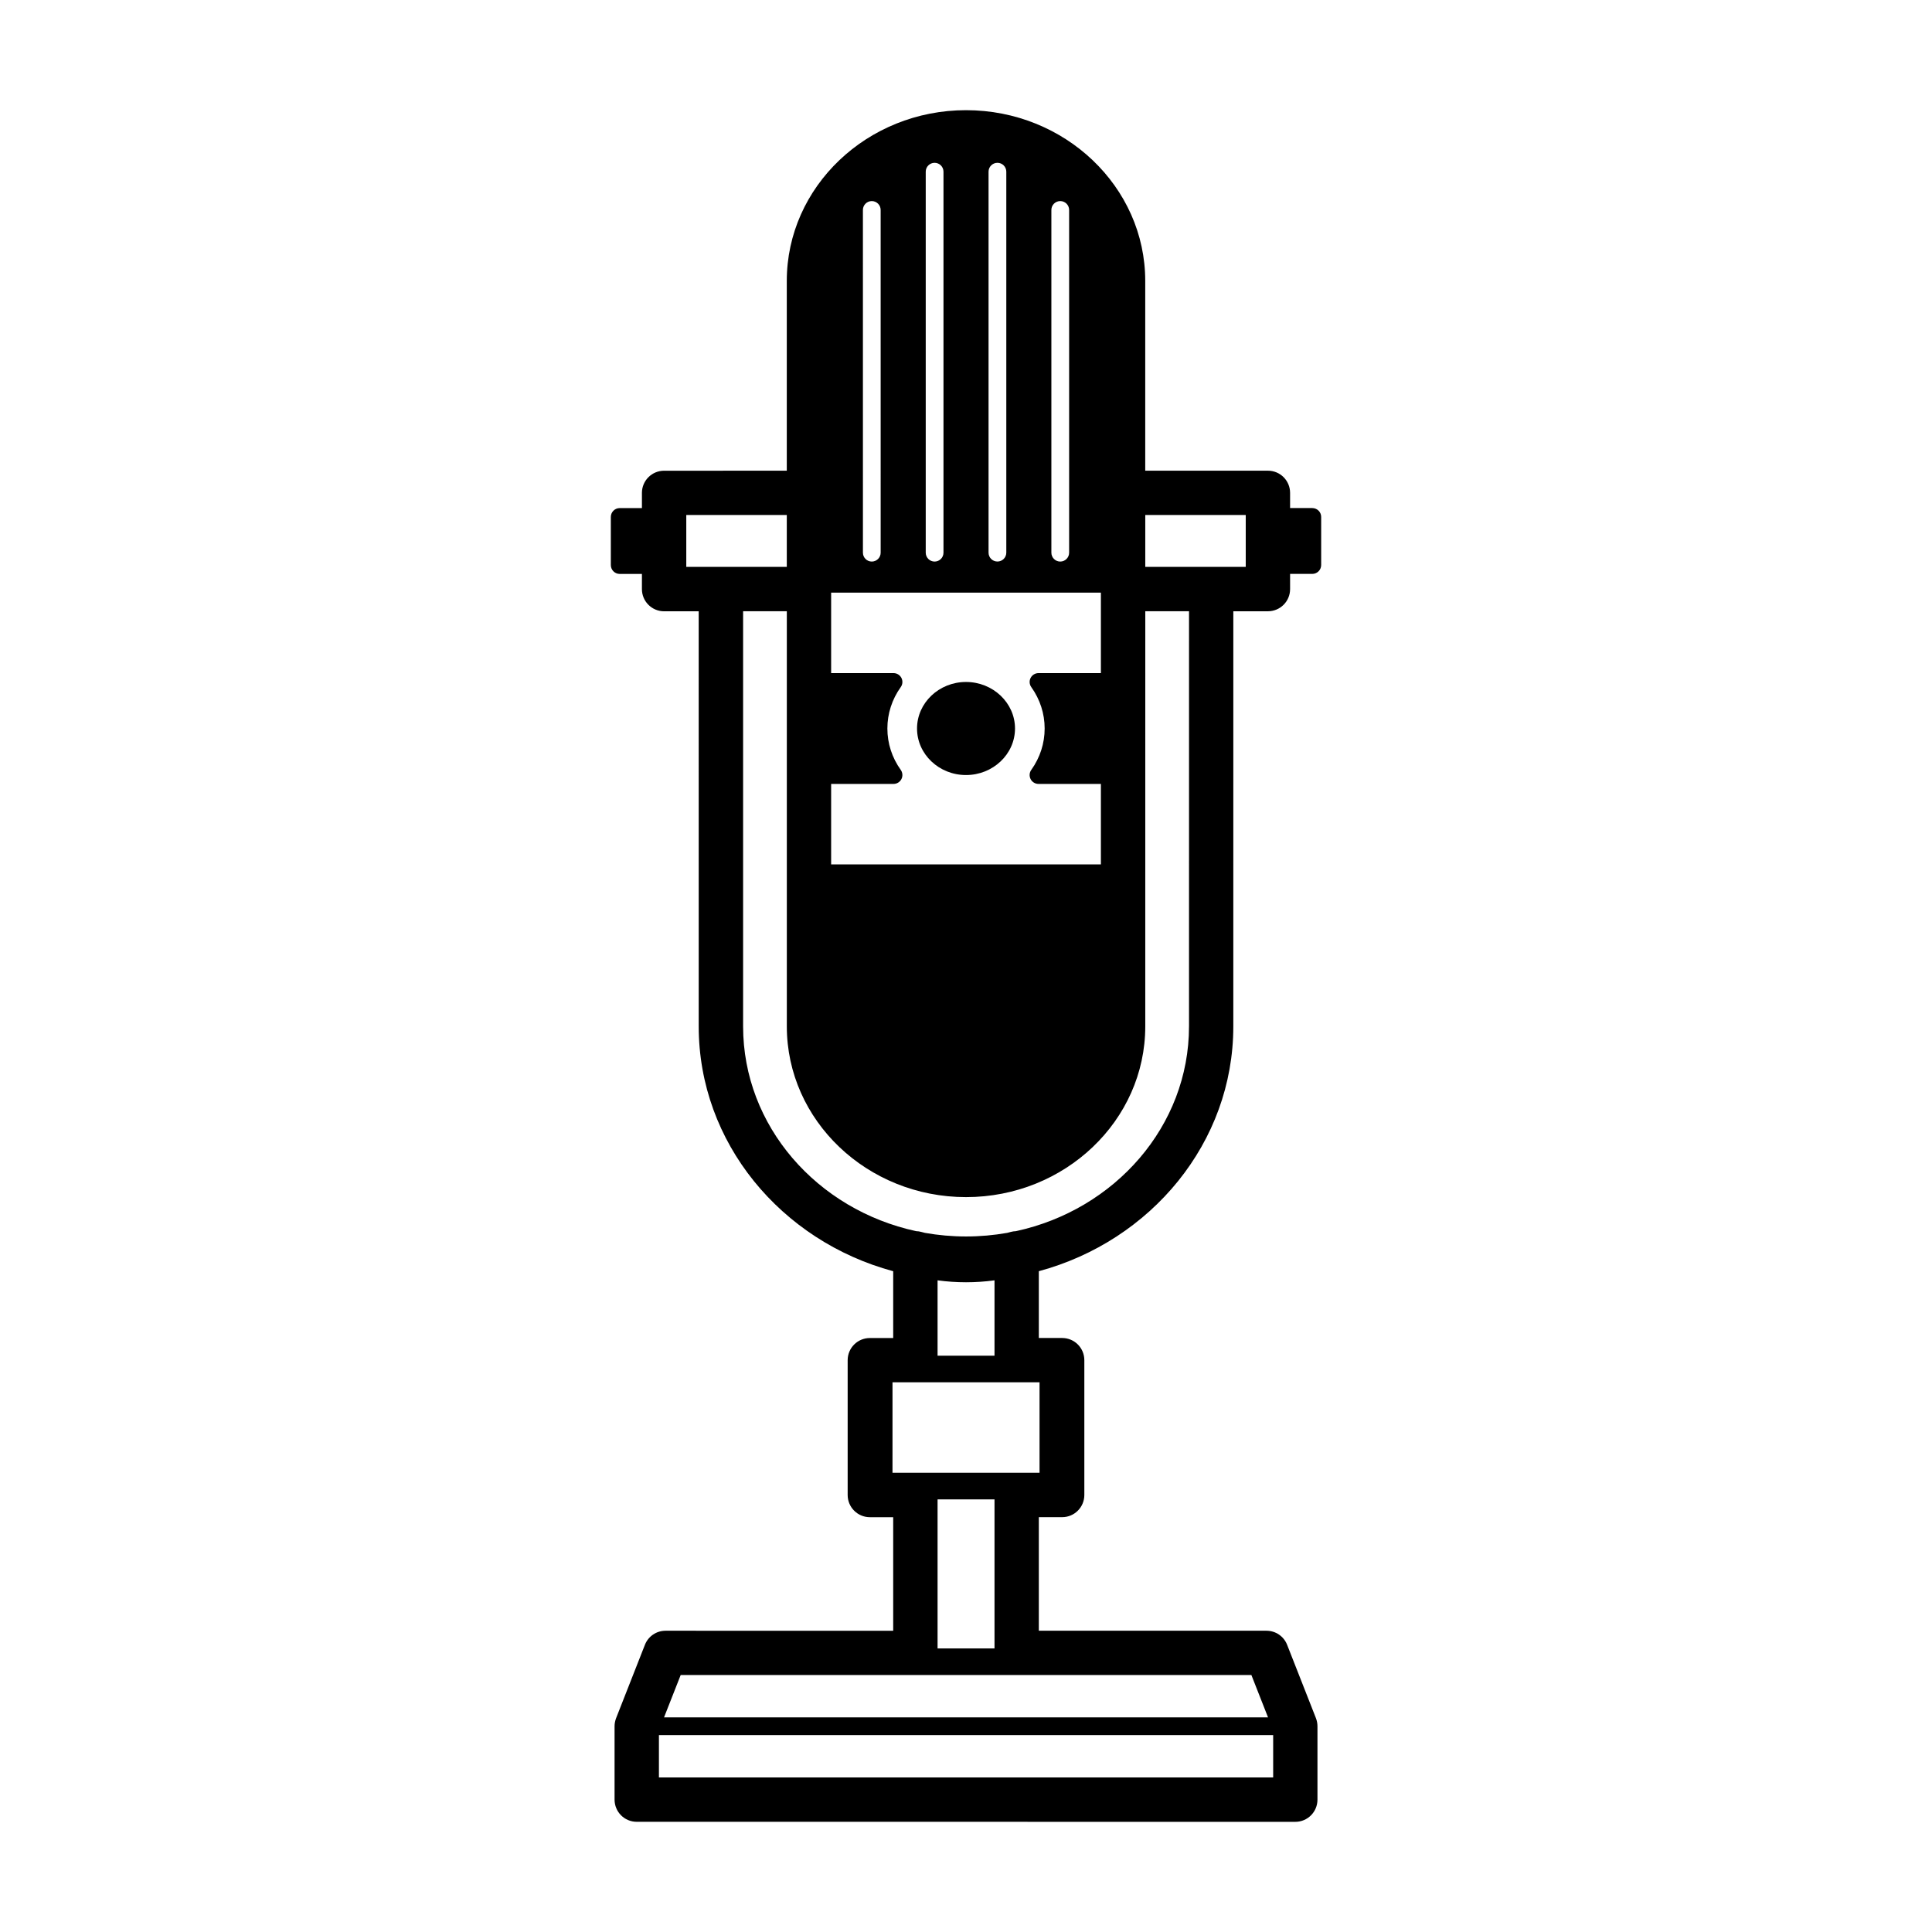 <?xml version="1.0" encoding="UTF-8"?>
<!-- Uploaded to: ICON Repo, www.svgrepo.com, Generator: ICON Repo Mixer Tools -->
<svg fill="#000000" width="800px" height="800px" version="1.1" viewBox="144 144 512 512" xmlns="http://www.w3.org/2000/svg">
 <g>
  <path d="m400 324.73c-7.16 0-12.977 5.543-12.977 12.332 0 6.805 5.82 12.332 12.977 12.332 7.148 0 12.988-5.531 12.988-12.332 0-6.789-5.836-12.332-12.988-12.332z"/>
  <path d="m491.77 278.64h-5.883v-4.027c0-3.246-2.625-5.875-5.875-5.875h-32.512v-50.301c0-24.945-21.312-45.238-47.492-45.238-26.191 0-47.5 20.293-47.5 45.238v50.305l-32.512 0.004c-3.246 0-5.879 2.629-5.879 5.875v4.027h-5.891c-1.293 0-2.348 1.055-2.348 2.348v12.75c0 1.301 1.055 2.352 2.348 2.352h5.891v4.027c0 3.246 2.637 5.875 5.879 5.875h9.168l0.004 110.02c0 30.809 21.828 56.855 51.539 64.867v17.703h-6.188c-3.246 0-5.879 2.625-5.879 5.875v35.73c0 3.238 2.637 5.875 5.879 5.875h6.188v30.094l-60.332-0.004c-2.414 0-4.586 1.477-5.465 3.727l-7.637 19.441c-0.266 0.691-0.406 1.414-0.406 2.144v19.441c0 3.254 2.625 5.883 5.879 5.883l174.52 0.008c3.25 0 5.875-2.625 5.875-5.883v-19.449c0-0.73-0.137-1.457-0.402-2.144l-7.637-19.441c-0.887-2.254-3.047-3.727-5.473-3.727l-60.328-0.004v-30.094h6.184c3.25 0 5.875-2.637 5.875-5.875v-35.73c0-3.25-2.625-5.875-5.875-5.875h-6.184v-17.703c29.715-8.012 51.539-34.059 51.539-64.867l0.004-110.02h9.168c3.25 0 5.875-2.629 5.875-5.875v-4.027h5.883c1.301 0 2.352-1.055 2.352-2.352v-12.75c0.008-1.289-1.047-2.344-2.348-2.344zm-69.145-79.004c0-1.293 1.055-2.348 2.352-2.348 1.301 0 2.352 1.055 2.352 2.348v90.832c0 1.301-1.055 2.352-2.352 2.352-1.301 0-2.352-1.055-2.352-2.352zm-16.648-10.137c0-1.301 1.055-2.352 2.352-2.352 1.301 0 2.352 1.055 2.352 2.352v100.96c0 1.305-1.055 2.352-2.352 2.352-1.301 0-2.352-1.047-2.352-2.352zm-16.648 0c0-1.301 1.055-2.352 2.352-2.352 1.301 0 2.352 1.055 2.352 2.352v100.97c0 1.301-1.055 2.352-2.352 2.352-1.301 0-2.352-1.055-2.352-2.352zm-16.648 10.137c0-1.293 1.055-2.348 2.348-2.348 1.301 0 2.352 1.055 2.352 2.348l0.004 90.832c0 1.301-1.055 2.352-2.352 2.352-1.293 0-2.348-1.055-2.348-2.352zm-8.422 152.11h16.539c0.875 0 1.684-0.492 2.086-1.273 0.402-0.785 0.332-1.727-0.176-2.445-2.324-3.246-3.543-7.031-3.543-10.969 0-3.926 1.219-7.719 3.543-10.973 0.516-0.715 0.578-1.652 0.176-2.434s-1.211-1.273-2.086-1.273h-16.539v-21.332h71.492v21.332h-16.539c-0.875 0-1.684 0.492-2.086 1.273-0.402 0.777-0.332 1.723 0.176 2.434 2.324 3.254 3.543 7.047 3.543 10.973s-1.219 7.719-3.543 10.969c-0.516 0.719-0.578 1.656-0.176 2.445 0.402 0.781 1.211 1.273 2.086 1.273h16.539v21.332h-71.492zm-38.387-57.512v-13.75h26.637v13.75zm155.52 320.8h-162.77v-11.219h162.78v11.219zm-5.762-27.137 4.41 11.219h-160.06l4.41-11.219zm-83.164-7.051v-39.5h15.09v39.5zm27.023-70.523v23.973h-38.969l0.004-23.973zm-27.023-7.043v-19.977c5.004 0.68 10.078 0.68 15.09 0v19.977zm66.633-87.27c0 26.41-19.629 48.594-45.871 54.262-0.453 0.012-0.898 0.082-1.34 0.195-0.324 0.09-0.66 0.176-0.973 0.258-3.543 0.621-7.18 0.953-10.902 0.953s-7.367-0.332-10.891-0.953c-0.332-0.082-0.66-0.168-0.988-0.258-0.438-0.117-0.883-0.188-1.336-0.195-26.238-5.668-45.867-27.844-45.867-54.262v-110.03h11.586v110.03c0 24.945 21.305 45.238 47.5 45.238 26.184 0 47.492-20.289 47.492-45.238l0.004-102.24v-7.793h11.594l-0.004 110.03zm15.035-121.78h-26.625v-13.75h26.625z"/>
 </g>
</svg>